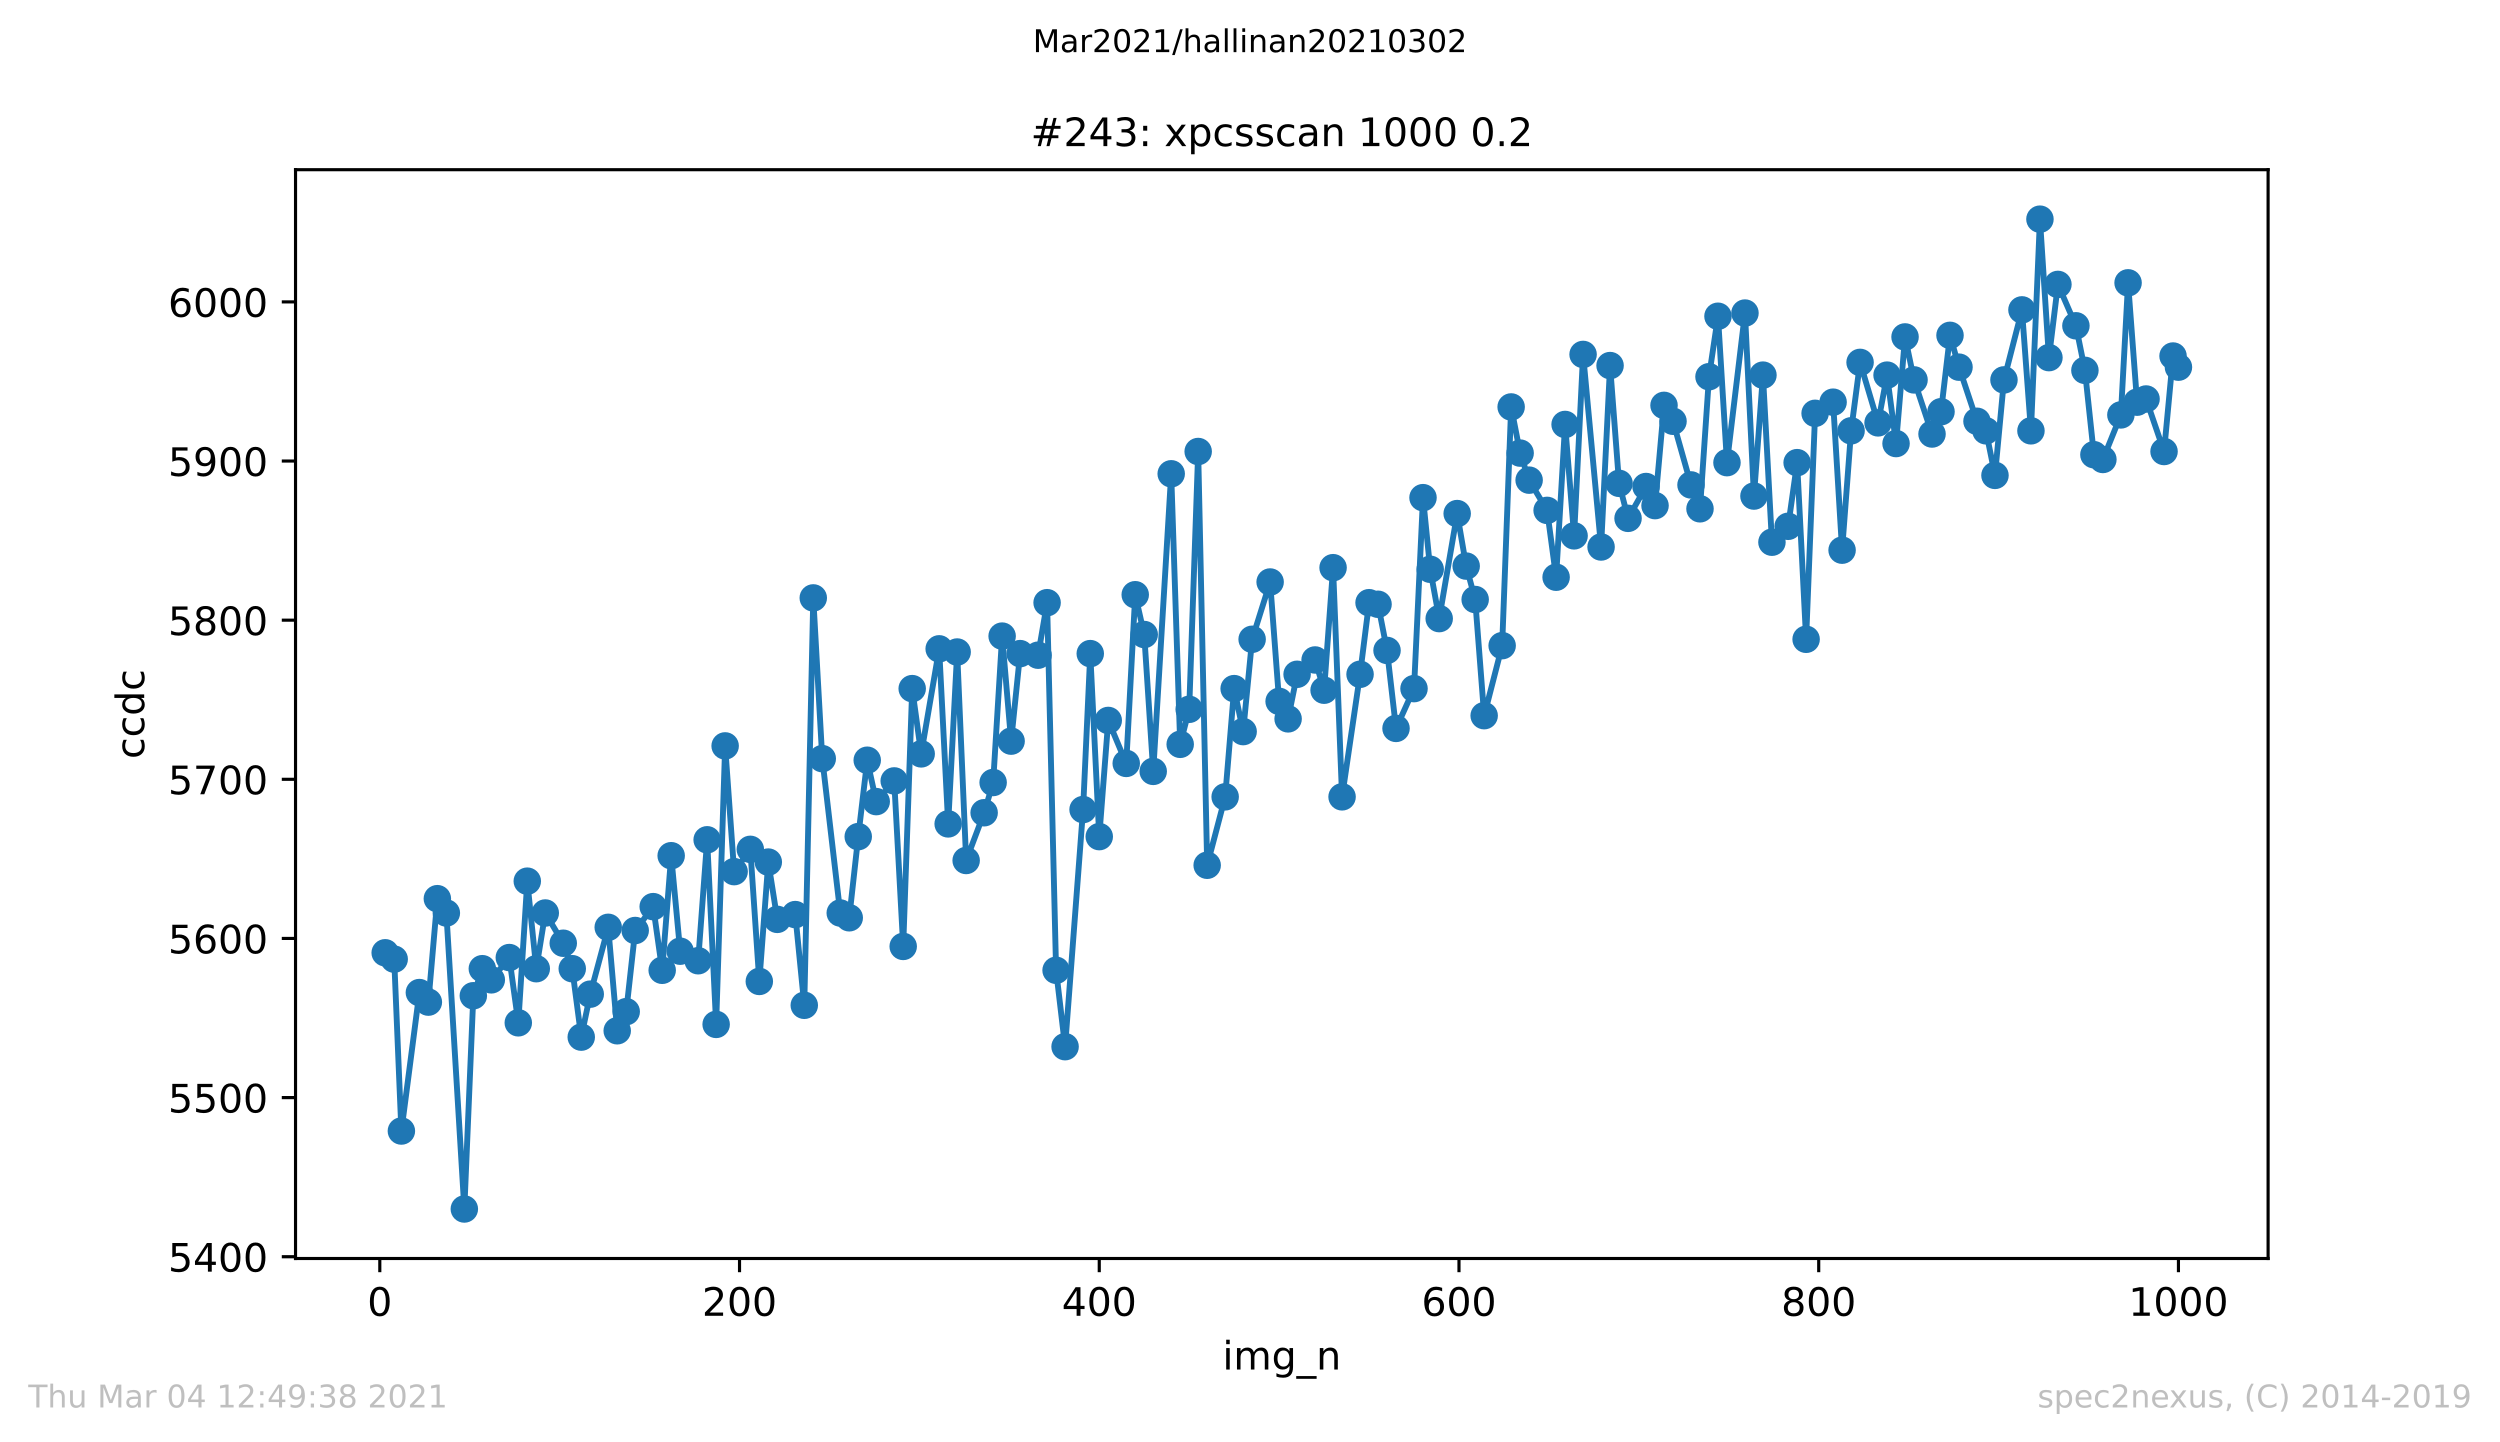 <?xml version="1.0" encoding="utf-8" standalone="no"?>
<!DOCTYPE svg PUBLIC "-//W3C//DTD SVG 1.1//EN"
  "http://www.w3.org/Graphics/SVG/1.1/DTD/svg11.dtd">
<!-- Created with matplotlib (https://matplotlib.org/) -->
<svg height="367.2pt" version="1.1" viewBox="0 0 636.48 367.2" width="636.48pt" xmlns="http://www.w3.org/2000/svg" xmlns:xlink="http://www.w3.org/1999/xlink">
 <defs>
  <style type="text/css">*{stroke-linecap:butt;stroke-linejoin:round;}</style>
 </defs>
 <g id="figure_1">
  <g id="patch_1">
   <path d="M 0 367.2 
L 636.48 367.2 
L 636.48 0 
L 0 0 
z
" style="fill:#ffffff;"/>
  </g>
  <g id="axes_1">
   <g id="patch_2">
    <path d="M 75.24 320.4 
L 577.44 320.4 
L 577.44 43.2 
L 75.24 43.2 
z
" style="fill:#ffffff;"/>
   </g>
   <g id="matplotlib.axis_1">
    <g id="xtick_1">
     <g id="line2d_1">
      <defs>
       <path d="M 0 0 
L 0 3.5 
" id="mb27a389637" style="stroke:#000000;stroke-width:0.8;"/>
      </defs>
      <g>
       <use style="stroke:#000000;stroke-width:0.8;" x="96.694" xlink:href="#mb27a389637" y="320.4"/>
      </g>
     </g>
     <g id="text_1">
      <!-- 0 -->
      <g transform="translate(93.512 334.998)scale(0.1 -0.1)">
       <defs>
        <path d="M 31.781 66.406 
Q 24.172 66.406 20.328 58.906 
Q 16.5 51.422 16.5 36.375 
Q 16.5 21.391 20.328 13.891 
Q 24.172 6.391 31.781 6.391 
Q 39.453 6.391 43.281 13.891 
Q 47.125 21.391 47.125 36.375 
Q 47.125 51.422 43.281 58.906 
Q 39.453 66.406 31.781 66.406 
z
M 31.781 74.219 
Q 44.047 74.219 50.516 64.516 
Q 56.984 54.828 56.984 36.375 
Q 56.984 17.969 50.516 8.266 
Q 44.047 -1.422 31.781 -1.422 
Q 19.531 -1.422 13.062 8.266 
Q 6.594 17.969 6.594 36.375 
Q 6.594 54.828 13.062 64.516 
Q 19.531 74.219 31.781 74.219 
z
" id="DejaVuSans-48"/>
       </defs>
       <use xlink:href="#DejaVuSans-48"/>
      </g>
     </g>
    </g>
    <g id="xtick_2">
     <g id="line2d_2">
      <g>
       <use style="stroke:#000000;stroke-width:0.8;" x="188.277" xlink:href="#mb27a389637" y="320.4"/>
      </g>
     </g>
     <g id="text_2">
      <!-- 200 -->
      <g transform="translate(178.734 334.998)scale(0.1 -0.1)">
       <defs>
        <path d="M 19.188 8.297 
L 53.609 8.297 
L 53.609 0 
L 7.328 0 
L 7.328 8.297 
Q 12.938 14.109 22.625 23.891 
Q 32.328 33.688 34.812 36.531 
Q 39.547 41.844 41.422 45.531 
Q 43.312 49.219 43.312 52.781 
Q 43.312 58.594 39.234 62.25 
Q 35.156 65.922 28.609 65.922 
Q 23.969 65.922 18.812 64.312 
Q 13.672 62.703 7.812 59.422 
L 7.812 69.391 
Q 13.766 71.781 18.938 73 
Q 24.125 74.219 28.422 74.219 
Q 39.75 74.219 46.484 68.547 
Q 53.219 62.891 53.219 53.422 
Q 53.219 48.922 51.531 44.891 
Q 49.859 40.875 45.406 35.406 
Q 44.188 33.984 37.641 27.219 
Q 31.109 20.453 19.188 8.297 
z
" id="DejaVuSans-50"/>
       </defs>
       <use xlink:href="#DejaVuSans-50"/>
       <use x="63.623" xlink:href="#DejaVuSans-48"/>
       <use x="127.246" xlink:href="#DejaVuSans-48"/>
      </g>
     </g>
    </g>
    <g id="xtick_3">
     <g id="line2d_3">
      <g>
       <use style="stroke:#000000;stroke-width:0.8;" x="279.861" xlink:href="#mb27a389637" y="320.4"/>
      </g>
     </g>
     <g id="text_3">
      <!-- 400 -->
      <g transform="translate(270.317 334.998)scale(0.1 -0.1)">
       <defs>
        <path d="M 37.797 64.312 
L 12.891 25.391 
L 37.797 25.391 
z
M 35.203 72.906 
L 47.609 72.906 
L 47.609 25.391 
L 58.016 25.391 
L 58.016 17.188 
L 47.609 17.188 
L 47.609 0 
L 37.797 0 
L 37.797 17.188 
L 4.891 17.188 
L 4.891 26.703 
z
" id="DejaVuSans-52"/>
       </defs>
       <use xlink:href="#DejaVuSans-52"/>
       <use x="63.623" xlink:href="#DejaVuSans-48"/>
       <use x="127.246" xlink:href="#DejaVuSans-48"/>
      </g>
     </g>
    </g>
    <g id="xtick_4">
     <g id="line2d_4">
      <g>
       <use style="stroke:#000000;stroke-width:0.8;" x="371.445" xlink:href="#mb27a389637" y="320.4"/>
      </g>
     </g>
     <g id="text_4">
      <!-- 600 -->
      <g transform="translate(361.901 334.998)scale(0.1 -0.1)">
       <defs>
        <path d="M 33.016 40.375 
Q 26.375 40.375 22.484 35.828 
Q 18.609 31.297 18.609 23.391 
Q 18.609 15.531 22.484 10.953 
Q 26.375 6.391 33.016 6.391 
Q 39.656 6.391 43.531 10.953 
Q 47.406 15.531 47.406 23.391 
Q 47.406 31.297 43.531 35.828 
Q 39.656 40.375 33.016 40.375 
z
M 52.594 71.297 
L 52.594 62.312 
Q 48.875 64.062 45.094 64.984 
Q 41.312 65.922 37.594 65.922 
Q 27.828 65.922 22.672 59.328 
Q 17.531 52.734 16.797 39.406 
Q 19.672 43.656 24.016 45.922 
Q 28.375 48.188 33.594 48.188 
Q 44.578 48.188 50.953 41.516 
Q 57.328 34.859 57.328 23.391 
Q 57.328 12.156 50.688 5.359 
Q 44.047 -1.422 33.016 -1.422 
Q 20.359 -1.422 13.672 8.266 
Q 6.984 17.969 6.984 36.375 
Q 6.984 53.656 15.188 63.938 
Q 23.391 74.219 37.203 74.219 
Q 40.922 74.219 44.703 73.484 
Q 48.484 72.75 52.594 71.297 
z
" id="DejaVuSans-54"/>
       </defs>
       <use xlink:href="#DejaVuSans-54"/>
       <use x="63.623" xlink:href="#DejaVuSans-48"/>
       <use x="127.246" xlink:href="#DejaVuSans-48"/>
      </g>
     </g>
    </g>
    <g id="xtick_5">
     <g id="line2d_5">
      <g>
       <use style="stroke:#000000;stroke-width:0.8;" x="463.029" xlink:href="#mb27a389637" y="320.4"/>
      </g>
     </g>
     <g id="text_5">
      <!-- 800 -->
      <g transform="translate(453.485 334.998)scale(0.1 -0.1)">
       <defs>
        <path d="M 31.781 34.625 
Q 24.75 34.625 20.719 30.859 
Q 16.703 27.094 16.703 20.516 
Q 16.703 13.922 20.719 10.156 
Q 24.75 6.391 31.781 6.391 
Q 38.812 6.391 42.859 10.172 
Q 46.922 13.969 46.922 20.516 
Q 46.922 27.094 42.891 30.859 
Q 38.875 34.625 31.781 34.625 
z
M 21.922 38.812 
Q 15.578 40.375 12.031 44.719 
Q 8.5 49.078 8.5 55.328 
Q 8.5 64.062 14.719 69.141 
Q 20.953 74.219 31.781 74.219 
Q 42.672 74.219 48.875 69.141 
Q 55.078 64.062 55.078 55.328 
Q 55.078 49.078 51.531 44.719 
Q 48 40.375 41.703 38.812 
Q 48.828 37.156 52.797 32.312 
Q 56.781 27.484 56.781 20.516 
Q 56.781 9.906 50.312 4.234 
Q 43.844 -1.422 31.781 -1.422 
Q 19.734 -1.422 13.25 4.234 
Q 6.781 9.906 6.781 20.516 
Q 6.781 27.484 10.781 32.312 
Q 14.797 37.156 21.922 38.812 
z
M 18.312 54.391 
Q 18.312 48.734 21.844 45.562 
Q 25.391 42.391 31.781 42.391 
Q 38.141 42.391 41.719 45.562 
Q 45.312 48.734 45.312 54.391 
Q 45.312 60.062 41.719 63.234 
Q 38.141 66.406 31.781 66.406 
Q 25.391 66.406 21.844 63.234 
Q 18.312 60.062 18.312 54.391 
z
" id="DejaVuSans-56"/>
       </defs>
       <use xlink:href="#DejaVuSans-56"/>
       <use x="63.623" xlink:href="#DejaVuSans-48"/>
       <use x="127.246" xlink:href="#DejaVuSans-48"/>
      </g>
     </g>
    </g>
    <g id="xtick_6">
     <g id="line2d_6">
      <g>
       <use style="stroke:#000000;stroke-width:0.8;" x="554.613" xlink:href="#mb27a389637" y="320.4"/>
      </g>
     </g>
     <g id="text_6">
      <!-- 1000 -->
      <g transform="translate(541.888 334.998)scale(0.1 -0.1)">
       <defs>
        <path d="M 12.406 8.297 
L 28.516 8.297 
L 28.516 63.922 
L 10.984 60.406 
L 10.984 69.391 
L 28.422 72.906 
L 38.281 72.906 
L 38.281 8.297 
L 54.391 8.297 
L 54.391 0 
L 12.406 0 
z
" id="DejaVuSans-49"/>
       </defs>
       <use xlink:href="#DejaVuSans-49"/>
       <use x="63.623" xlink:href="#DejaVuSans-48"/>
       <use x="127.246" xlink:href="#DejaVuSans-48"/>
       <use x="190.869" xlink:href="#DejaVuSans-48"/>
      </g>
     </g>
    </g>
    <g id="text_7">
     <!-- img_n -->
     <g transform="translate(311.238 348.677)scale(0.1 -0.1)">
      <defs>
       <path d="M 9.422 54.688 
L 18.406 54.688 
L 18.406 0 
L 9.422 0 
z
M 9.422 75.984 
L 18.406 75.984 
L 18.406 64.594 
L 9.422 64.594 
z
" id="DejaVuSans-105"/>
       <path d="M 52 44.188 
Q 55.375 50.25 60.062 53.125 
Q 64.75 56 71.094 56 
Q 79.641 56 84.281 50.016 
Q 88.922 44.047 88.922 33.016 
L 88.922 0 
L 79.891 0 
L 79.891 32.719 
Q 79.891 40.578 77.094 44.375 
Q 74.312 48.188 68.609 48.188 
Q 61.625 48.188 57.562 43.547 
Q 53.516 38.922 53.516 30.906 
L 53.516 0 
L 44.484 0 
L 44.484 32.719 
Q 44.484 40.625 41.703 44.406 
Q 38.922 48.188 33.109 48.188 
Q 26.219 48.188 22.156 43.531 
Q 18.109 38.875 18.109 30.906 
L 18.109 0 
L 9.078 0 
L 9.078 54.688 
L 18.109 54.688 
L 18.109 46.188 
Q 21.188 51.219 25.484 53.609 
Q 29.781 56 35.688 56 
Q 41.656 56 45.828 52.969 
Q 50 49.953 52 44.188 
z
" id="DejaVuSans-109"/>
       <path d="M 45.406 27.984 
Q 45.406 37.75 41.375 43.109 
Q 37.359 48.484 30.078 48.484 
Q 22.859 48.484 18.828 43.109 
Q 14.797 37.75 14.797 27.984 
Q 14.797 18.266 18.828 12.891 
Q 22.859 7.516 30.078 7.516 
Q 37.359 7.516 41.375 12.891 
Q 45.406 18.266 45.406 27.984 
z
M 54.391 6.781 
Q 54.391 -7.172 48.188 -13.984 
Q 42 -20.797 29.203 -20.797 
Q 24.469 -20.797 20.266 -20.094 
Q 16.062 -19.391 12.109 -17.922 
L 12.109 -9.188 
Q 16.062 -11.328 19.922 -12.344 
Q 23.781 -13.375 27.781 -13.375 
Q 36.625 -13.375 41.016 -8.766 
Q 45.406 -4.156 45.406 5.172 
L 45.406 9.625 
Q 42.625 4.781 38.281 2.391 
Q 33.938 0 27.875 0 
Q 17.828 0 11.672 7.656 
Q 5.516 15.328 5.516 27.984 
Q 5.516 40.672 11.672 48.328 
Q 17.828 56 27.875 56 
Q 33.938 56 38.281 53.609 
Q 42.625 51.219 45.406 46.391 
L 45.406 54.688 
L 54.391 54.688 
z
" id="DejaVuSans-103"/>
       <path d="M 50.984 -16.609 
L 50.984 -23.578 
L -0.984 -23.578 
L -0.984 -16.609 
z
" id="DejaVuSans-95"/>
       <path d="M 54.891 33.016 
L 54.891 0 
L 45.906 0 
L 45.906 32.719 
Q 45.906 40.484 42.875 44.328 
Q 39.844 48.188 33.797 48.188 
Q 26.516 48.188 22.312 43.547 
Q 18.109 38.922 18.109 30.906 
L 18.109 0 
L 9.078 0 
L 9.078 54.688 
L 18.109 54.688 
L 18.109 46.188 
Q 21.344 51.125 25.703 53.562 
Q 30.078 56 35.797 56 
Q 45.219 56 50.047 50.172 
Q 54.891 44.344 54.891 33.016 
z
" id="DejaVuSans-110"/>
      </defs>
      <use xlink:href="#DejaVuSans-105"/>
      <use x="27.783" xlink:href="#DejaVuSans-109"/>
      <use x="125.195" xlink:href="#DejaVuSans-103"/>
      <use x="188.672" xlink:href="#DejaVuSans-95"/>
      <use x="238.672" xlink:href="#DejaVuSans-110"/>
     </g>
    </g>
   </g>
   <g id="matplotlib.axis_2">
    <g id="ytick_1">
     <g id="line2d_7">
      <defs>
       <path d="M 0 0 
L -3.5 0 
" id="m60d3104df0" style="stroke:#000000;stroke-width:0.8;"/>
      </defs>
      <g>
       <use style="stroke:#000000;stroke-width:0.8;" x="75.24" xlink:href="#m60d3104df0" y="319.954"/>
      </g>
     </g>
     <g id="text_8">
      <!-- 5400 -->
      <g transform="translate(42.79 323.754)scale(0.1 -0.1)">
       <defs>
        <path d="M 10.797 72.906 
L 49.516 72.906 
L 49.516 64.594 
L 19.828 64.594 
L 19.828 46.734 
Q 21.969 47.469 24.109 47.828 
Q 26.266 48.188 28.422 48.188 
Q 40.625 48.188 47.75 41.5 
Q 54.891 34.812 54.891 23.391 
Q 54.891 11.625 47.562 5.094 
Q 40.234 -1.422 26.906 -1.422 
Q 22.312 -1.422 17.547 -0.641 
Q 12.797 0.141 7.719 1.703 
L 7.719 11.625 
Q 12.109 9.234 16.797 8.062 
Q 21.484 6.891 26.703 6.891 
Q 35.156 6.891 40.078 11.328 
Q 45.016 15.766 45.016 23.391 
Q 45.016 31 40.078 35.438 
Q 35.156 39.891 26.703 39.891 
Q 22.75 39.891 18.812 39.016 
Q 14.891 38.141 10.797 36.281 
z
" id="DejaVuSans-53"/>
       </defs>
       <use xlink:href="#DejaVuSans-53"/>
       <use x="63.623" xlink:href="#DejaVuSans-52"/>
       <use x="127.246" xlink:href="#DejaVuSans-48"/>
       <use x="190.869" xlink:href="#DejaVuSans-48"/>
      </g>
     </g>
    </g>
    <g id="ytick_2">
     <g id="line2d_8">
      <g>
       <use style="stroke:#000000;stroke-width:0.8;" x="75.24" xlink:href="#m60d3104df0" y="279.44"/>
      </g>
     </g>
     <g id="text_9">
      <!-- 5500 -->
      <g transform="translate(42.79 283.239)scale(0.1 -0.1)">
       <use xlink:href="#DejaVuSans-53"/>
       <use x="63.623" xlink:href="#DejaVuSans-53"/>
       <use x="127.246" xlink:href="#DejaVuSans-48"/>
       <use x="190.869" xlink:href="#DejaVuSans-48"/>
      </g>
     </g>
    </g>
    <g id="ytick_3">
     <g id="line2d_9">
      <g>
       <use style="stroke:#000000;stroke-width:0.8;" x="75.24" xlink:href="#m60d3104df0" y="238.925"/>
      </g>
     </g>
     <g id="text_10">
      <!-- 5600 -->
      <g transform="translate(42.79 242.725)scale(0.1 -0.1)">
       <use xlink:href="#DejaVuSans-53"/>
       <use x="63.623" xlink:href="#DejaVuSans-54"/>
       <use x="127.246" xlink:href="#DejaVuSans-48"/>
       <use x="190.869" xlink:href="#DejaVuSans-48"/>
      </g>
     </g>
    </g>
    <g id="ytick_4">
     <g id="line2d_10">
      <g>
       <use style="stroke:#000000;stroke-width:0.8;" x="75.24" xlink:href="#m60d3104df0" y="198.411"/>
      </g>
     </g>
     <g id="text_11">
      <!-- 5700 -->
      <g transform="translate(42.79 202.21)scale(0.1 -0.1)">
       <defs>
        <path d="M 8.203 72.906 
L 55.078 72.906 
L 55.078 68.703 
L 28.609 0 
L 18.312 0 
L 43.219 64.594 
L 8.203 64.594 
z
" id="DejaVuSans-55"/>
       </defs>
       <use xlink:href="#DejaVuSans-53"/>
       <use x="63.623" xlink:href="#DejaVuSans-55"/>
       <use x="127.246" xlink:href="#DejaVuSans-48"/>
       <use x="190.869" xlink:href="#DejaVuSans-48"/>
      </g>
     </g>
    </g>
    <g id="ytick_5">
     <g id="line2d_11">
      <g>
       <use style="stroke:#000000;stroke-width:0.8;" x="75.24" xlink:href="#m60d3104df0" y="157.896"/>
      </g>
     </g>
     <g id="text_12">
      <!-- 5800 -->
      <g transform="translate(42.79 161.696)scale(0.1 -0.1)">
       <use xlink:href="#DejaVuSans-53"/>
       <use x="63.623" xlink:href="#DejaVuSans-56"/>
       <use x="127.246" xlink:href="#DejaVuSans-48"/>
       <use x="190.869" xlink:href="#DejaVuSans-48"/>
      </g>
     </g>
    </g>
    <g id="ytick_6">
     <g id="line2d_12">
      <g>
       <use style="stroke:#000000;stroke-width:0.8;" x="75.24" xlink:href="#m60d3104df0" y="117.382"/>
      </g>
     </g>
     <g id="text_13">
      <!-- 5900 -->
      <g transform="translate(42.79 121.181)scale(0.1 -0.1)">
       <defs>
        <path d="M 10.984 1.516 
L 10.984 10.5 
Q 14.703 8.734 18.5 7.812 
Q 22.312 6.891 25.984 6.891 
Q 35.75 6.891 40.891 13.453 
Q 46.047 20.016 46.781 33.406 
Q 43.953 29.203 39.594 26.953 
Q 35.25 24.703 29.984 24.703 
Q 19.047 24.703 12.672 31.312 
Q 6.297 37.938 6.297 49.422 
Q 6.297 60.641 12.938 67.422 
Q 19.578 74.219 30.609 74.219 
Q 43.266 74.219 49.922 64.516 
Q 56.594 54.828 56.594 36.375 
Q 56.594 19.141 48.406 8.859 
Q 40.234 -1.422 26.422 -1.422 
Q 22.703 -1.422 18.891 -0.688 
Q 15.094 0.047 10.984 1.516 
z
M 30.609 32.422 
Q 37.25 32.422 41.125 36.953 
Q 45.016 41.5 45.016 49.422 
Q 45.016 57.281 41.125 61.844 
Q 37.25 66.406 30.609 66.406 
Q 23.969 66.406 20.094 61.844 
Q 16.219 57.281 16.219 49.422 
Q 16.219 41.5 20.094 36.953 
Q 23.969 32.422 30.609 32.422 
z
" id="DejaVuSans-57"/>
       </defs>
       <use xlink:href="#DejaVuSans-53"/>
       <use x="63.623" xlink:href="#DejaVuSans-57"/>
       <use x="127.246" xlink:href="#DejaVuSans-48"/>
       <use x="190.869" xlink:href="#DejaVuSans-48"/>
      </g>
     </g>
    </g>
    <g id="ytick_7">
     <g id="line2d_13">
      <g>
       <use style="stroke:#000000;stroke-width:0.8;" x="75.24" xlink:href="#m60d3104df0" y="76.868"/>
      </g>
     </g>
     <g id="text_14">
      <!-- 6000 -->
      <g transform="translate(42.79 80.667)scale(0.1 -0.1)">
       <use xlink:href="#DejaVuSans-54"/>
       <use x="63.623" xlink:href="#DejaVuSans-48"/>
       <use x="127.246" xlink:href="#DejaVuSans-48"/>
       <use x="190.869" xlink:href="#DejaVuSans-48"/>
      </g>
     </g>
    </g>
    <g id="text_15">
     <!-- ccdc -->
     <g transform="translate(36.71 193.222)rotate(-90)scale(0.1 -0.1)">
      <defs>
       <path d="M 48.781 52.594 
L 48.781 44.188 
Q 44.969 46.297 41.141 47.344 
Q 37.312 48.391 33.406 48.391 
Q 24.656 48.391 19.812 42.844 
Q 14.984 37.312 14.984 27.297 
Q 14.984 17.281 19.812 11.734 
Q 24.656 6.203 33.406 6.203 
Q 37.312 6.203 41.141 7.25 
Q 44.969 8.297 48.781 10.406 
L 48.781 2.094 
Q 45.016 0.344 40.984 -0.531 
Q 36.969 -1.422 32.422 -1.422 
Q 20.062 -1.422 12.781 6.344 
Q 5.516 14.109 5.516 27.297 
Q 5.516 40.672 12.859 48.328 
Q 20.219 56 33.016 56 
Q 37.156 56 41.109 55.141 
Q 45.062 54.297 48.781 52.594 
z
" id="DejaVuSans-99"/>
       <path d="M 45.406 46.391 
L 45.406 75.984 
L 54.391 75.984 
L 54.391 0 
L 45.406 0 
L 45.406 8.203 
Q 42.578 3.328 38.25 0.953 
Q 33.938 -1.422 27.875 -1.422 
Q 17.969 -1.422 11.734 6.484 
Q 5.516 14.406 5.516 27.297 
Q 5.516 40.188 11.734 48.094 
Q 17.969 56 27.875 56 
Q 33.938 56 38.25 53.625 
Q 42.578 51.266 45.406 46.391 
z
M 14.797 27.297 
Q 14.797 17.391 18.875 11.75 
Q 22.953 6.109 30.078 6.109 
Q 37.203 6.109 41.297 11.75 
Q 45.406 17.391 45.406 27.297 
Q 45.406 37.203 41.297 42.844 
Q 37.203 48.484 30.078 48.484 
Q 22.953 48.484 18.875 42.844 
Q 14.797 37.203 14.797 27.297 
z
" id="DejaVuSans-100"/>
      </defs>
      <use xlink:href="#DejaVuSans-99"/>
      <use x="54.98" xlink:href="#DejaVuSans-99"/>
      <use x="109.961" xlink:href="#DejaVuSans-100"/>
      <use x="173.438" xlink:href="#DejaVuSans-99"/>
     </g>
    </g>
   </g>
   <g id="line2d_14">
    <path clip-path="url(#p411a1dc560)" d="M 98.067 242.572 
L 100.357 244.192 
L 102.189 287.948 
L 106.768 252.7 
L 109.057 255.131 
L 111.347 228.797 
L 113.637 232.443 
L 118.216 307.8 
L 120.505 253.511 
L 122.795 246.623 
L 125.085 249.459 
L 129.664 243.787 
L 131.953 260.398 
L 134.243 224.34 
L 136.532 246.623 
L 138.822 232.443 
L 143.401 240.141 
L 145.691 246.623 
L 147.98 264.044 
L 150.27 253.105 
L 154.849 236.089 
L 157.139 262.424 
L 159.428 257.562 
L 161.718 236.9 
L 166.297 230.823 
L 168.587 247.028 
L 170.876 217.858 
L 173.166 242.167 
L 177.745 244.597 
L 180.035 213.806 
L 182.324 260.803 
L 184.614 189.903 
L 186.904 221.909 
L 191.025 216.237 
L 193.314 249.864 
L 195.604 219.478 
L 197.894 234.064 
L 202.473 232.848 
L 204.762 255.941 
L 207.052 152.224 
L 209.342 193.144 
L 213.921 232.443 
L 216.21 233.659 
L 218.5 212.996 
L 220.79 193.549 
L 223.079 204.083 
L 227.658 198.816 
L 229.948 240.951 
L 232.238 175.318 
L 234.527 191.929 
L 239.106 165.189 
L 241.396 209.755 
L 243.686 165.999 
L 245.975 219.073 
L 250.554 206.919 
L 252.844 199.221 
L 255.134 161.948 
L 257.423 188.687 
L 259.713 166.405 
L 264.292 166.81 
L 266.582 153.44 
L 268.871 247.028 
L 271.161 266.475 
L 275.74 206.109 
L 277.572 166.405 
L 279.861 212.996 
L 282.151 183.421 
L 286.73 194.359 
L 289.02 151.414 
L 291.309 161.543 
L 293.599 196.385 
L 298.178 120.623 
L 300.468 189.498 
L 302.757 180.585 
L 305.047 114.951 
L 307.336 220.289 
L 311.916 202.868 
L 314.205 175.318 
L 316.495 186.257 
L 318.784 162.758 
L 323.364 148.173 
L 325.653 178.559 
L 327.943 183.015 
L 330.232 171.671 
L 334.812 168.025 
L 337.101 175.723 
L 339.391 144.527 
L 341.68 202.868 
L 346.259 171.671 
L 348.549 153.44 
L 350.839 153.845 
L 353.128 165.594 
L 355.418 185.446 
L 359.997 175.318 
L 362.287 126.7 
L 364.118 144.932 
L 366.408 157.491 
L 370.987 130.752 
L 373.277 144.122 
L 375.566 152.63 
L 377.856 182.205 
L 382.435 164.379 
L 384.725 103.607 
L 387.014 115.356 
L 389.304 122.244 
L 393.883 129.941 
L 396.173 146.958 
L 398.462 108.064 
L 400.752 136.424 
L 403.041 90.237 
L 407.621 139.26 
L 409.91 93.073 
L 412.2 123.054 
L 414.489 131.967 
L 419.069 123.864 
L 421.358 128.726 
L 423.648 103.202 
L 425.937 107.253 
L 430.517 123.459 
L 432.806 129.536 
L 435.096 95.909 
L 437.385 80.514 
L 439.675 117.787 
L 444.254 79.704 
L 446.544 126.295 
L 448.833 95.504 
L 451.123 138.044 
L 455.244 133.993 
L 457.534 117.787 
L 459.823 162.758 
L 462.113 105.228 
L 466.692 102.392 
L 468.982 140.07 
L 471.271 109.684 
L 473.561 92.263 
L 478.14 107.659 
L 480.43 95.504 
L 482.719 112.925 
L 485.009 85.781 
L 487.299 96.72 
L 491.878 110.495 
L 494.167 104.823 
L 496.457 85.376 
L 498.747 93.478 
L 503.326 107.253 
L 505.615 109.684 
L 507.905 121.028 
L 510.195 96.72 
L 514.774 78.893 
L 517.063 109.684 
L 519.353 55.8 
L 521.643 91.048 
L 523.932 72.411 
L 528.511 82.945 
L 530.801 94.289 
L 533.091 115.761 
L 535.38 116.977 
L 539.959 105.633 
L 541.791 72.006 
L 544.081 102.392 
L 546.37 101.581 
L 550.949 114.951 
L 553.239 90.642 
L 554.613 93.478 
L 554.613 93.478 
" style="fill:none;stroke:#1f77b4;stroke-linecap:square;stroke-width:1.5;"/>
    <defs>
     <path d="M 0 3 
C 0.796 3 1.559 2.684 2.121 2.121 
C 2.684 1.559 3 0.796 3 0 
C 3 -0.796 2.684 -1.559 2.121 -2.121 
C 1.559 -2.684 0.796 -3 0 -3 
C -0.796 -3 -1.559 -2.684 -2.121 -2.121 
C -2.684 -1.559 -3 -0.796 -3 0 
C -3 0.796 -2.684 1.559 -2.121 2.121 
C -1.559 2.684 -0.796 3 0 3 
z
" id="m2053e8e7ac" style="stroke:#1f77b4;"/>
    </defs>
    <g clip-path="url(#p411a1dc560)">
     <use style="fill:#1f77b4;stroke:#1f77b4;" x="98.067" xlink:href="#m2053e8e7ac" y="242.572"/>
     <use style="fill:#1f77b4;stroke:#1f77b4;" x="100.357" xlink:href="#m2053e8e7ac" y="244.192"/>
     <use style="fill:#1f77b4;stroke:#1f77b4;" x="102.189" xlink:href="#m2053e8e7ac" y="287.948"/>
     <use style="fill:#1f77b4;stroke:#1f77b4;" x="106.768" xlink:href="#m2053e8e7ac" y="252.7"/>
     <use style="fill:#1f77b4;stroke:#1f77b4;" x="109.057" xlink:href="#m2053e8e7ac" y="255.131"/>
     <use style="fill:#1f77b4;stroke:#1f77b4;" x="111.347" xlink:href="#m2053e8e7ac" y="228.797"/>
     <use style="fill:#1f77b4;stroke:#1f77b4;" x="113.637" xlink:href="#m2053e8e7ac" y="232.443"/>
     <use style="fill:#1f77b4;stroke:#1f77b4;" x="118.216" xlink:href="#m2053e8e7ac" y="307.8"/>
     <use style="fill:#1f77b4;stroke:#1f77b4;" x="120.505" xlink:href="#m2053e8e7ac" y="253.511"/>
     <use style="fill:#1f77b4;stroke:#1f77b4;" x="122.795" xlink:href="#m2053e8e7ac" y="246.623"/>
     <use style="fill:#1f77b4;stroke:#1f77b4;" x="125.085" xlink:href="#m2053e8e7ac" y="249.459"/>
     <use style="fill:#1f77b4;stroke:#1f77b4;" x="129.664" xlink:href="#m2053e8e7ac" y="243.787"/>
     <use style="fill:#1f77b4;stroke:#1f77b4;" x="131.953" xlink:href="#m2053e8e7ac" y="260.398"/>
     <use style="fill:#1f77b4;stroke:#1f77b4;" x="134.243" xlink:href="#m2053e8e7ac" y="224.34"/>
     <use style="fill:#1f77b4;stroke:#1f77b4;" x="136.532" xlink:href="#m2053e8e7ac" y="246.623"/>
     <use style="fill:#1f77b4;stroke:#1f77b4;" x="138.822" xlink:href="#m2053e8e7ac" y="232.443"/>
     <use style="fill:#1f77b4;stroke:#1f77b4;" x="143.401" xlink:href="#m2053e8e7ac" y="240.141"/>
     <use style="fill:#1f77b4;stroke:#1f77b4;" x="145.691" xlink:href="#m2053e8e7ac" y="246.623"/>
     <use style="fill:#1f77b4;stroke:#1f77b4;" x="147.98" xlink:href="#m2053e8e7ac" y="264.044"/>
     <use style="fill:#1f77b4;stroke:#1f77b4;" x="150.27" xlink:href="#m2053e8e7ac" y="253.105"/>
     <use style="fill:#1f77b4;stroke:#1f77b4;" x="154.849" xlink:href="#m2053e8e7ac" y="236.089"/>
     <use style="fill:#1f77b4;stroke:#1f77b4;" x="157.139" xlink:href="#m2053e8e7ac" y="262.424"/>
     <use style="fill:#1f77b4;stroke:#1f77b4;" x="159.428" xlink:href="#m2053e8e7ac" y="257.562"/>
     <use style="fill:#1f77b4;stroke:#1f77b4;" x="161.718" xlink:href="#m2053e8e7ac" y="236.9"/>
     <use style="fill:#1f77b4;stroke:#1f77b4;" x="166.297" xlink:href="#m2053e8e7ac" y="230.823"/>
     <use style="fill:#1f77b4;stroke:#1f77b4;" x="168.587" xlink:href="#m2053e8e7ac" y="247.028"/>
     <use style="fill:#1f77b4;stroke:#1f77b4;" x="170.876" xlink:href="#m2053e8e7ac" y="217.858"/>
     <use style="fill:#1f77b4;stroke:#1f77b4;" x="173.166" xlink:href="#m2053e8e7ac" y="242.167"/>
     <use style="fill:#1f77b4;stroke:#1f77b4;" x="177.745" xlink:href="#m2053e8e7ac" y="244.597"/>
     <use style="fill:#1f77b4;stroke:#1f77b4;" x="180.035" xlink:href="#m2053e8e7ac" y="213.806"/>
     <use style="fill:#1f77b4;stroke:#1f77b4;" x="182.324" xlink:href="#m2053e8e7ac" y="260.803"/>
     <use style="fill:#1f77b4;stroke:#1f77b4;" x="184.614" xlink:href="#m2053e8e7ac" y="189.903"/>
     <use style="fill:#1f77b4;stroke:#1f77b4;" x="186.904" xlink:href="#m2053e8e7ac" y="221.909"/>
     <use style="fill:#1f77b4;stroke:#1f77b4;" x="191.025" xlink:href="#m2053e8e7ac" y="216.237"/>
     <use style="fill:#1f77b4;stroke:#1f77b4;" x="193.314" xlink:href="#m2053e8e7ac" y="249.864"/>
     <use style="fill:#1f77b4;stroke:#1f77b4;" x="195.604" xlink:href="#m2053e8e7ac" y="219.478"/>
     <use style="fill:#1f77b4;stroke:#1f77b4;" x="197.894" xlink:href="#m2053e8e7ac" y="234.064"/>
     <use style="fill:#1f77b4;stroke:#1f77b4;" x="202.473" xlink:href="#m2053e8e7ac" y="232.848"/>
     <use style="fill:#1f77b4;stroke:#1f77b4;" x="204.762" xlink:href="#m2053e8e7ac" y="255.941"/>
     <use style="fill:#1f77b4;stroke:#1f77b4;" x="207.052" xlink:href="#m2053e8e7ac" y="152.224"/>
     <use style="fill:#1f77b4;stroke:#1f77b4;" x="209.342" xlink:href="#m2053e8e7ac" y="193.144"/>
     <use style="fill:#1f77b4;stroke:#1f77b4;" x="213.921" xlink:href="#m2053e8e7ac" y="232.443"/>
     <use style="fill:#1f77b4;stroke:#1f77b4;" x="216.21" xlink:href="#m2053e8e7ac" y="233.659"/>
     <use style="fill:#1f77b4;stroke:#1f77b4;" x="218.5" xlink:href="#m2053e8e7ac" y="212.996"/>
     <use style="fill:#1f77b4;stroke:#1f77b4;" x="220.79" xlink:href="#m2053e8e7ac" y="193.549"/>
     <use style="fill:#1f77b4;stroke:#1f77b4;" x="223.079" xlink:href="#m2053e8e7ac" y="204.083"/>
     <use style="fill:#1f77b4;stroke:#1f77b4;" x="227.658" xlink:href="#m2053e8e7ac" y="198.816"/>
     <use style="fill:#1f77b4;stroke:#1f77b4;" x="229.948" xlink:href="#m2053e8e7ac" y="240.951"/>
     <use style="fill:#1f77b4;stroke:#1f77b4;" x="232.238" xlink:href="#m2053e8e7ac" y="175.318"/>
     <use style="fill:#1f77b4;stroke:#1f77b4;" x="234.527" xlink:href="#m2053e8e7ac" y="191.929"/>
     <use style="fill:#1f77b4;stroke:#1f77b4;" x="239.106" xlink:href="#m2053e8e7ac" y="165.189"/>
     <use style="fill:#1f77b4;stroke:#1f77b4;" x="241.396" xlink:href="#m2053e8e7ac" y="209.755"/>
     <use style="fill:#1f77b4;stroke:#1f77b4;" x="243.686" xlink:href="#m2053e8e7ac" y="165.999"/>
     <use style="fill:#1f77b4;stroke:#1f77b4;" x="245.975" xlink:href="#m2053e8e7ac" y="219.073"/>
     <use style="fill:#1f77b4;stroke:#1f77b4;" x="250.554" xlink:href="#m2053e8e7ac" y="206.919"/>
     <use style="fill:#1f77b4;stroke:#1f77b4;" x="252.844" xlink:href="#m2053e8e7ac" y="199.221"/>
     <use style="fill:#1f77b4;stroke:#1f77b4;" x="255.134" xlink:href="#m2053e8e7ac" y="161.948"/>
     <use style="fill:#1f77b4;stroke:#1f77b4;" x="257.423" xlink:href="#m2053e8e7ac" y="188.687"/>
     <use style="fill:#1f77b4;stroke:#1f77b4;" x="259.713" xlink:href="#m2053e8e7ac" y="166.405"/>
     <use style="fill:#1f77b4;stroke:#1f77b4;" x="264.292" xlink:href="#m2053e8e7ac" y="166.81"/>
     <use style="fill:#1f77b4;stroke:#1f77b4;" x="266.582" xlink:href="#m2053e8e7ac" y="153.44"/>
     <use style="fill:#1f77b4;stroke:#1f77b4;" x="268.871" xlink:href="#m2053e8e7ac" y="247.028"/>
     <use style="fill:#1f77b4;stroke:#1f77b4;" x="271.161" xlink:href="#m2053e8e7ac" y="266.475"/>
     <use style="fill:#1f77b4;stroke:#1f77b4;" x="275.74" xlink:href="#m2053e8e7ac" y="206.109"/>
     <use style="fill:#1f77b4;stroke:#1f77b4;" x="277.572" xlink:href="#m2053e8e7ac" y="166.405"/>
     <use style="fill:#1f77b4;stroke:#1f77b4;" x="279.861" xlink:href="#m2053e8e7ac" y="212.996"/>
     <use style="fill:#1f77b4;stroke:#1f77b4;" x="282.151" xlink:href="#m2053e8e7ac" y="183.421"/>
     <use style="fill:#1f77b4;stroke:#1f77b4;" x="286.73" xlink:href="#m2053e8e7ac" y="194.359"/>
     <use style="fill:#1f77b4;stroke:#1f77b4;" x="289.02" xlink:href="#m2053e8e7ac" y="151.414"/>
     <use style="fill:#1f77b4;stroke:#1f77b4;" x="291.309" xlink:href="#m2053e8e7ac" y="161.543"/>
     <use style="fill:#1f77b4;stroke:#1f77b4;" x="293.599" xlink:href="#m2053e8e7ac" y="196.385"/>
     <use style="fill:#1f77b4;stroke:#1f77b4;" x="298.178" xlink:href="#m2053e8e7ac" y="120.623"/>
     <use style="fill:#1f77b4;stroke:#1f77b4;" x="300.468" xlink:href="#m2053e8e7ac" y="189.498"/>
     <use style="fill:#1f77b4;stroke:#1f77b4;" x="302.757" xlink:href="#m2053e8e7ac" y="180.585"/>
     <use style="fill:#1f77b4;stroke:#1f77b4;" x="305.047" xlink:href="#m2053e8e7ac" y="114.951"/>
     <use style="fill:#1f77b4;stroke:#1f77b4;" x="307.336" xlink:href="#m2053e8e7ac" y="220.289"/>
     <use style="fill:#1f77b4;stroke:#1f77b4;" x="311.916" xlink:href="#m2053e8e7ac" y="202.868"/>
     <use style="fill:#1f77b4;stroke:#1f77b4;" x="314.205" xlink:href="#m2053e8e7ac" y="175.318"/>
     <use style="fill:#1f77b4;stroke:#1f77b4;" x="316.495" xlink:href="#m2053e8e7ac" y="186.257"/>
     <use style="fill:#1f77b4;stroke:#1f77b4;" x="318.784" xlink:href="#m2053e8e7ac" y="162.758"/>
     <use style="fill:#1f77b4;stroke:#1f77b4;" x="323.364" xlink:href="#m2053e8e7ac" y="148.173"/>
     <use style="fill:#1f77b4;stroke:#1f77b4;" x="325.653" xlink:href="#m2053e8e7ac" y="178.559"/>
     <use style="fill:#1f77b4;stroke:#1f77b4;" x="327.943" xlink:href="#m2053e8e7ac" y="183.015"/>
     <use style="fill:#1f77b4;stroke:#1f77b4;" x="330.232" xlink:href="#m2053e8e7ac" y="171.671"/>
     <use style="fill:#1f77b4;stroke:#1f77b4;" x="334.812" xlink:href="#m2053e8e7ac" y="168.025"/>
     <use style="fill:#1f77b4;stroke:#1f77b4;" x="337.101" xlink:href="#m2053e8e7ac" y="175.723"/>
     <use style="fill:#1f77b4;stroke:#1f77b4;" x="339.391" xlink:href="#m2053e8e7ac" y="144.527"/>
     <use style="fill:#1f77b4;stroke:#1f77b4;" x="341.68" xlink:href="#m2053e8e7ac" y="202.868"/>
     <use style="fill:#1f77b4;stroke:#1f77b4;" x="346.259" xlink:href="#m2053e8e7ac" y="171.671"/>
     <use style="fill:#1f77b4;stroke:#1f77b4;" x="348.549" xlink:href="#m2053e8e7ac" y="153.44"/>
     <use style="fill:#1f77b4;stroke:#1f77b4;" x="350.839" xlink:href="#m2053e8e7ac" y="153.845"/>
     <use style="fill:#1f77b4;stroke:#1f77b4;" x="353.128" xlink:href="#m2053e8e7ac" y="165.594"/>
     <use style="fill:#1f77b4;stroke:#1f77b4;" x="355.418" xlink:href="#m2053e8e7ac" y="185.446"/>
     <use style="fill:#1f77b4;stroke:#1f77b4;" x="359.997" xlink:href="#m2053e8e7ac" y="175.318"/>
     <use style="fill:#1f77b4;stroke:#1f77b4;" x="362.287" xlink:href="#m2053e8e7ac" y="126.7"/>
     <use style="fill:#1f77b4;stroke:#1f77b4;" x="364.118" xlink:href="#m2053e8e7ac" y="144.932"/>
     <use style="fill:#1f77b4;stroke:#1f77b4;" x="366.408" xlink:href="#m2053e8e7ac" y="157.491"/>
     <use style="fill:#1f77b4;stroke:#1f77b4;" x="370.987" xlink:href="#m2053e8e7ac" y="130.752"/>
     <use style="fill:#1f77b4;stroke:#1f77b4;" x="373.277" xlink:href="#m2053e8e7ac" y="144.122"/>
     <use style="fill:#1f77b4;stroke:#1f77b4;" x="375.566" xlink:href="#m2053e8e7ac" y="152.63"/>
     <use style="fill:#1f77b4;stroke:#1f77b4;" x="377.856" xlink:href="#m2053e8e7ac" y="182.205"/>
     <use style="fill:#1f77b4;stroke:#1f77b4;" x="382.435" xlink:href="#m2053e8e7ac" y="164.379"/>
     <use style="fill:#1f77b4;stroke:#1f77b4;" x="384.725" xlink:href="#m2053e8e7ac" y="103.607"/>
     <use style="fill:#1f77b4;stroke:#1f77b4;" x="387.014" xlink:href="#m2053e8e7ac" y="115.356"/>
     <use style="fill:#1f77b4;stroke:#1f77b4;" x="389.304" xlink:href="#m2053e8e7ac" y="122.244"/>
     <use style="fill:#1f77b4;stroke:#1f77b4;" x="393.883" xlink:href="#m2053e8e7ac" y="129.941"/>
     <use style="fill:#1f77b4;stroke:#1f77b4;" x="396.173" xlink:href="#m2053e8e7ac" y="146.958"/>
     <use style="fill:#1f77b4;stroke:#1f77b4;" x="398.462" xlink:href="#m2053e8e7ac" y="108.064"/>
     <use style="fill:#1f77b4;stroke:#1f77b4;" x="400.752" xlink:href="#m2053e8e7ac" y="136.424"/>
     <use style="fill:#1f77b4;stroke:#1f77b4;" x="403.041" xlink:href="#m2053e8e7ac" y="90.237"/>
     <use style="fill:#1f77b4;stroke:#1f77b4;" x="407.621" xlink:href="#m2053e8e7ac" y="139.26"/>
     <use style="fill:#1f77b4;stroke:#1f77b4;" x="409.91" xlink:href="#m2053e8e7ac" y="93.073"/>
     <use style="fill:#1f77b4;stroke:#1f77b4;" x="412.2" xlink:href="#m2053e8e7ac" y="123.054"/>
     <use style="fill:#1f77b4;stroke:#1f77b4;" x="414.489" xlink:href="#m2053e8e7ac" y="131.967"/>
     <use style="fill:#1f77b4;stroke:#1f77b4;" x="419.069" xlink:href="#m2053e8e7ac" y="123.864"/>
     <use style="fill:#1f77b4;stroke:#1f77b4;" x="421.358" xlink:href="#m2053e8e7ac" y="128.726"/>
     <use style="fill:#1f77b4;stroke:#1f77b4;" x="423.648" xlink:href="#m2053e8e7ac" y="103.202"/>
     <use style="fill:#1f77b4;stroke:#1f77b4;" x="425.937" xlink:href="#m2053e8e7ac" y="107.253"/>
     <use style="fill:#1f77b4;stroke:#1f77b4;" x="430.517" xlink:href="#m2053e8e7ac" y="123.459"/>
     <use style="fill:#1f77b4;stroke:#1f77b4;" x="432.806" xlink:href="#m2053e8e7ac" y="129.536"/>
     <use style="fill:#1f77b4;stroke:#1f77b4;" x="435.096" xlink:href="#m2053e8e7ac" y="95.909"/>
     <use style="fill:#1f77b4;stroke:#1f77b4;" x="437.385" xlink:href="#m2053e8e7ac" y="80.514"/>
     <use style="fill:#1f77b4;stroke:#1f77b4;" x="439.675" xlink:href="#m2053e8e7ac" y="117.787"/>
     <use style="fill:#1f77b4;stroke:#1f77b4;" x="444.254" xlink:href="#m2053e8e7ac" y="79.704"/>
     <use style="fill:#1f77b4;stroke:#1f77b4;" x="446.544" xlink:href="#m2053e8e7ac" y="126.295"/>
     <use style="fill:#1f77b4;stroke:#1f77b4;" x="448.833" xlink:href="#m2053e8e7ac" y="95.504"/>
     <use style="fill:#1f77b4;stroke:#1f77b4;" x="451.123" xlink:href="#m2053e8e7ac" y="138.044"/>
     <use style="fill:#1f77b4;stroke:#1f77b4;" x="455.244" xlink:href="#m2053e8e7ac" y="133.993"/>
     <use style="fill:#1f77b4;stroke:#1f77b4;" x="457.534" xlink:href="#m2053e8e7ac" y="117.787"/>
     <use style="fill:#1f77b4;stroke:#1f77b4;" x="459.823" xlink:href="#m2053e8e7ac" y="162.758"/>
     <use style="fill:#1f77b4;stroke:#1f77b4;" x="462.113" xlink:href="#m2053e8e7ac" y="105.228"/>
     <use style="fill:#1f77b4;stroke:#1f77b4;" x="466.692" xlink:href="#m2053e8e7ac" y="102.392"/>
     <use style="fill:#1f77b4;stroke:#1f77b4;" x="468.982" xlink:href="#m2053e8e7ac" y="140.07"/>
     <use style="fill:#1f77b4;stroke:#1f77b4;" x="471.271" xlink:href="#m2053e8e7ac" y="109.684"/>
     <use style="fill:#1f77b4;stroke:#1f77b4;" x="473.561" xlink:href="#m2053e8e7ac" y="92.263"/>
     <use style="fill:#1f77b4;stroke:#1f77b4;" x="478.14" xlink:href="#m2053e8e7ac" y="107.659"/>
     <use style="fill:#1f77b4;stroke:#1f77b4;" x="480.43" xlink:href="#m2053e8e7ac" y="95.504"/>
     <use style="fill:#1f77b4;stroke:#1f77b4;" x="482.719" xlink:href="#m2053e8e7ac" y="112.925"/>
     <use style="fill:#1f77b4;stroke:#1f77b4;" x="485.009" xlink:href="#m2053e8e7ac" y="85.781"/>
     <use style="fill:#1f77b4;stroke:#1f77b4;" x="487.299" xlink:href="#m2053e8e7ac" y="96.72"/>
     <use style="fill:#1f77b4;stroke:#1f77b4;" x="491.878" xlink:href="#m2053e8e7ac" y="110.495"/>
     <use style="fill:#1f77b4;stroke:#1f77b4;" x="494.167" xlink:href="#m2053e8e7ac" y="104.823"/>
     <use style="fill:#1f77b4;stroke:#1f77b4;" x="496.457" xlink:href="#m2053e8e7ac" y="85.376"/>
     <use style="fill:#1f77b4;stroke:#1f77b4;" x="498.747" xlink:href="#m2053e8e7ac" y="93.478"/>
     <use style="fill:#1f77b4;stroke:#1f77b4;" x="503.326" xlink:href="#m2053e8e7ac" y="107.253"/>
     <use style="fill:#1f77b4;stroke:#1f77b4;" x="505.615" xlink:href="#m2053e8e7ac" y="109.684"/>
     <use style="fill:#1f77b4;stroke:#1f77b4;" x="507.905" xlink:href="#m2053e8e7ac" y="121.028"/>
     <use style="fill:#1f77b4;stroke:#1f77b4;" x="510.195" xlink:href="#m2053e8e7ac" y="96.72"/>
     <use style="fill:#1f77b4;stroke:#1f77b4;" x="514.774" xlink:href="#m2053e8e7ac" y="78.893"/>
     <use style="fill:#1f77b4;stroke:#1f77b4;" x="517.063" xlink:href="#m2053e8e7ac" y="109.684"/>
     <use style="fill:#1f77b4;stroke:#1f77b4;" x="519.353" xlink:href="#m2053e8e7ac" y="55.8"/>
     <use style="fill:#1f77b4;stroke:#1f77b4;" x="521.643" xlink:href="#m2053e8e7ac" y="91.048"/>
     <use style="fill:#1f77b4;stroke:#1f77b4;" x="523.932" xlink:href="#m2053e8e7ac" y="72.411"/>
     <use style="fill:#1f77b4;stroke:#1f77b4;" x="528.511" xlink:href="#m2053e8e7ac" y="82.945"/>
     <use style="fill:#1f77b4;stroke:#1f77b4;" x="530.801" xlink:href="#m2053e8e7ac" y="94.289"/>
     <use style="fill:#1f77b4;stroke:#1f77b4;" x="533.091" xlink:href="#m2053e8e7ac" y="115.761"/>
     <use style="fill:#1f77b4;stroke:#1f77b4;" x="535.38" xlink:href="#m2053e8e7ac" y="116.977"/>
     <use style="fill:#1f77b4;stroke:#1f77b4;" x="539.959" xlink:href="#m2053e8e7ac" y="105.633"/>
     <use style="fill:#1f77b4;stroke:#1f77b4;" x="541.791" xlink:href="#m2053e8e7ac" y="72.006"/>
     <use style="fill:#1f77b4;stroke:#1f77b4;" x="544.081" xlink:href="#m2053e8e7ac" y="102.392"/>
     <use style="fill:#1f77b4;stroke:#1f77b4;" x="546.37" xlink:href="#m2053e8e7ac" y="101.581"/>
     <use style="fill:#1f77b4;stroke:#1f77b4;" x="550.949" xlink:href="#m2053e8e7ac" y="114.951"/>
     <use style="fill:#1f77b4;stroke:#1f77b4;" x="553.239" xlink:href="#m2053e8e7ac" y="90.642"/>
     <use style="fill:#1f77b4;stroke:#1f77b4;" x="554.613" xlink:href="#m2053e8e7ac" y="93.478"/>
    </g>
   </g>
   <g id="patch_3">
    <path d="M 75.24 320.4 
L 75.24 43.2 
" style="fill:none;stroke:#000000;stroke-linecap:square;stroke-linejoin:miter;stroke-width:0.8;"/>
   </g>
   <g id="patch_4">
    <path d="M 577.44 320.4 
L 577.44 43.2 
" style="fill:none;stroke:#000000;stroke-linecap:square;stroke-linejoin:miter;stroke-width:0.8;"/>
   </g>
   <g id="patch_5">
    <path d="M 75.24 320.4 
L 577.44 320.4 
" style="fill:none;stroke:#000000;stroke-linecap:square;stroke-linejoin:miter;stroke-width:0.8;"/>
   </g>
   <g id="patch_6">
    <path d="M 75.24 43.2 
L 577.44 43.2 
" style="fill:none;stroke:#000000;stroke-linecap:square;stroke-linejoin:miter;stroke-width:0.8;"/>
   </g>
   <g id="text_16">
    <!-- #243: xpcsscan 1000 0.2 -->
    <g transform="translate(262.404 37.2)scale(0.1 -0.1)">
     <defs>
      <path d="M 51.125 44 
L 36.922 44 
L 32.812 27.688 
L 47.125 27.688 
z
M 43.797 71.781 
L 38.719 51.516 
L 52.984 51.516 
L 58.109 71.781 
L 65.922 71.781 
L 60.891 51.516 
L 76.125 51.516 
L 76.125 44 
L 58.984 44 
L 54.984 27.688 
L 70.516 27.688 
L 70.516 20.219 
L 53.078 20.219 
L 48 0 
L 40.188 0 
L 45.219 20.219 
L 30.906 20.219 
L 25.875 0 
L 18.016 0 
L 23.094 20.219 
L 7.719 20.219 
L 7.719 27.688 
L 24.906 27.688 
L 29 44 
L 13.281 44 
L 13.281 51.516 
L 30.906 51.516 
L 35.891 71.781 
z
" id="DejaVuSans-35"/>
      <path d="M 40.578 39.312 
Q 47.656 37.797 51.625 33 
Q 55.609 28.219 55.609 21.188 
Q 55.609 10.406 48.188 4.484 
Q 40.766 -1.422 27.094 -1.422 
Q 22.516 -1.422 17.656 -0.516 
Q 12.797 0.391 7.625 2.203 
L 7.625 11.719 
Q 11.719 9.328 16.594 8.109 
Q 21.484 6.891 26.812 6.891 
Q 36.078 6.891 40.938 10.547 
Q 45.797 14.203 45.797 21.188 
Q 45.797 27.641 41.281 31.266 
Q 36.766 34.906 28.719 34.906 
L 20.219 34.906 
L 20.219 43.016 
L 29.109 43.016 
Q 36.375 43.016 40.234 45.922 
Q 44.094 48.828 44.094 54.297 
Q 44.094 59.906 40.109 62.906 
Q 36.141 65.922 28.719 65.922 
Q 24.656 65.922 20.016 65.031 
Q 15.375 64.156 9.812 62.312 
L 9.812 71.094 
Q 15.438 72.656 20.344 73.438 
Q 25.25 74.219 29.594 74.219 
Q 40.828 74.219 47.359 69.109 
Q 53.906 64.016 53.906 55.328 
Q 53.906 49.266 50.438 45.094 
Q 46.969 40.922 40.578 39.312 
z
" id="DejaVuSans-51"/>
      <path d="M 11.719 12.406 
L 22.016 12.406 
L 22.016 0 
L 11.719 0 
z
M 11.719 51.703 
L 22.016 51.703 
L 22.016 39.312 
L 11.719 39.312 
z
" id="DejaVuSans-58"/>
      <path id="DejaVuSans-32"/>
      <path d="M 54.891 54.688 
L 35.109 28.078 
L 55.906 0 
L 45.312 0 
L 29.391 21.484 
L 13.484 0 
L 2.875 0 
L 24.125 28.609 
L 4.688 54.688 
L 15.281 54.688 
L 29.781 35.203 
L 44.281 54.688 
z
" id="DejaVuSans-120"/>
      <path d="M 18.109 8.203 
L 18.109 -20.797 
L 9.078 -20.797 
L 9.078 54.688 
L 18.109 54.688 
L 18.109 46.391 
Q 20.953 51.266 25.266 53.625 
Q 29.594 56 35.594 56 
Q 45.562 56 51.781 48.094 
Q 58.016 40.188 58.016 27.297 
Q 58.016 14.406 51.781 6.484 
Q 45.562 -1.422 35.594 -1.422 
Q 29.594 -1.422 25.266 0.953 
Q 20.953 3.328 18.109 8.203 
z
M 48.688 27.297 
Q 48.688 37.203 44.609 42.844 
Q 40.531 48.484 33.406 48.484 
Q 26.266 48.484 22.188 42.844 
Q 18.109 37.203 18.109 27.297 
Q 18.109 17.391 22.188 11.75 
Q 26.266 6.109 33.406 6.109 
Q 40.531 6.109 44.609 11.75 
Q 48.688 17.391 48.688 27.297 
z
" id="DejaVuSans-112"/>
      <path d="M 44.281 53.078 
L 44.281 44.578 
Q 40.484 46.531 36.375 47.5 
Q 32.281 48.484 27.875 48.484 
Q 21.188 48.484 17.844 46.438 
Q 14.5 44.391 14.5 40.281 
Q 14.5 37.156 16.891 35.375 
Q 19.281 33.594 26.516 31.984 
L 29.594 31.297 
Q 39.156 29.25 43.188 25.516 
Q 47.219 21.781 47.219 15.094 
Q 47.219 7.469 41.188 3.016 
Q 35.156 -1.422 24.609 -1.422 
Q 20.219 -1.422 15.453 -0.562 
Q 10.688 0.297 5.422 2 
L 5.422 11.281 
Q 10.406 8.688 15.234 7.391 
Q 20.062 6.109 24.812 6.109 
Q 31.156 6.109 34.562 8.281 
Q 37.984 10.453 37.984 14.406 
Q 37.984 18.062 35.516 20.016 
Q 33.062 21.969 24.703 23.781 
L 21.578 24.516 
Q 13.234 26.266 9.516 29.906 
Q 5.812 33.547 5.812 39.891 
Q 5.812 47.609 11.281 51.797 
Q 16.75 56 26.812 56 
Q 31.781 56 36.172 55.266 
Q 40.578 54.547 44.281 53.078 
z
" id="DejaVuSans-115"/>
      <path d="M 34.281 27.484 
Q 23.391 27.484 19.188 25 
Q 14.984 22.516 14.984 16.5 
Q 14.984 11.719 18.141 8.906 
Q 21.297 6.109 26.703 6.109 
Q 34.188 6.109 38.703 11.406 
Q 43.219 16.703 43.219 25.484 
L 43.219 27.484 
z
M 52.203 31.203 
L 52.203 0 
L 43.219 0 
L 43.219 8.297 
Q 40.141 3.328 35.547 0.953 
Q 30.953 -1.422 24.312 -1.422 
Q 15.922 -1.422 10.953 3.297 
Q 6 8.016 6 15.922 
Q 6 25.141 12.172 29.828 
Q 18.359 34.516 30.609 34.516 
L 43.219 34.516 
L 43.219 35.406 
Q 43.219 41.609 39.141 45 
Q 35.062 48.391 27.688 48.391 
Q 23 48.391 18.547 47.266 
Q 14.109 46.141 10.016 43.891 
L 10.016 52.203 
Q 14.938 54.109 19.578 55.047 
Q 24.219 56 28.609 56 
Q 40.484 56 46.344 49.844 
Q 52.203 43.703 52.203 31.203 
z
" id="DejaVuSans-97"/>
      <path d="M 10.688 12.406 
L 21 12.406 
L 21 0 
L 10.688 0 
z
" id="DejaVuSans-46"/>
     </defs>
     <use xlink:href="#DejaVuSans-35"/>
     <use x="83.789" xlink:href="#DejaVuSans-50"/>
     <use x="147.412" xlink:href="#DejaVuSans-52"/>
     <use x="211.035" xlink:href="#DejaVuSans-51"/>
     <use x="274.658" xlink:href="#DejaVuSans-58"/>
     <use x="308.35" xlink:href="#DejaVuSans-32"/>
     <use x="340.137" xlink:href="#DejaVuSans-120"/>
     <use x="399.316" xlink:href="#DejaVuSans-112"/>
     <use x="462.793" xlink:href="#DejaVuSans-99"/>
     <use x="517.773" xlink:href="#DejaVuSans-115"/>
     <use x="569.873" xlink:href="#DejaVuSans-115"/>
     <use x="621.973" xlink:href="#DejaVuSans-99"/>
     <use x="676.953" xlink:href="#DejaVuSans-97"/>
     <use x="738.232" xlink:href="#DejaVuSans-110"/>
     <use x="801.611" xlink:href="#DejaVuSans-32"/>
     <use x="833.398" xlink:href="#DejaVuSans-49"/>
     <use x="897.021" xlink:href="#DejaVuSans-48"/>
     <use x="960.645" xlink:href="#DejaVuSans-48"/>
     <use x="1024.268" xlink:href="#DejaVuSans-48"/>
     <use x="1087.891" xlink:href="#DejaVuSans-32"/>
     <use x="1119.678" xlink:href="#DejaVuSans-48"/>
     <use x="1183.301" xlink:href="#DejaVuSans-46"/>
     <use x="1215.088" xlink:href="#DejaVuSans-50"/>
    </g>
   </g>
  </g>
  <g id="text_17">
   <!-- Mar2021/hallinan20210302 -->
   <g transform="translate(262.964 13.279)scale(0.08 -0.08)">
    <defs>
     <path d="M 9.812 72.906 
L 24.516 72.906 
L 43.109 23.297 
L 61.812 72.906 
L 76.516 72.906 
L 76.516 0 
L 66.891 0 
L 66.891 64.016 
L 48.094 14.016 
L 38.188 14.016 
L 19.391 64.016 
L 19.391 0 
L 9.812 0 
z
" id="DejaVuSans-77"/>
     <path d="M 41.109 46.297 
Q 39.594 47.172 37.812 47.578 
Q 36.031 48 33.891 48 
Q 26.266 48 22.188 43.047 
Q 18.109 38.094 18.109 28.812 
L 18.109 0 
L 9.078 0 
L 9.078 54.688 
L 18.109 54.688 
L 18.109 46.188 
Q 20.953 51.172 25.484 53.578 
Q 30.031 56 36.531 56 
Q 37.453 56 38.578 55.875 
Q 39.703 55.766 41.062 55.516 
z
" id="DejaVuSans-114"/>
     <path d="M 25.391 72.906 
L 33.688 72.906 
L 8.297 -9.281 
L 0 -9.281 
z
" id="DejaVuSans-47"/>
     <path d="M 54.891 33.016 
L 54.891 0 
L 45.906 0 
L 45.906 32.719 
Q 45.906 40.484 42.875 44.328 
Q 39.844 48.188 33.797 48.188 
Q 26.516 48.188 22.312 43.547 
Q 18.109 38.922 18.109 30.906 
L 18.109 0 
L 9.078 0 
L 9.078 75.984 
L 18.109 75.984 
L 18.109 46.188 
Q 21.344 51.125 25.703 53.562 
Q 30.078 56 35.797 56 
Q 45.219 56 50.047 50.172 
Q 54.891 44.344 54.891 33.016 
z
" id="DejaVuSans-104"/>
     <path d="M 9.422 75.984 
L 18.406 75.984 
L 18.406 0 
L 9.422 0 
z
" id="DejaVuSans-108"/>
    </defs>
    <use xlink:href="#DejaVuSans-77"/>
    <use x="86.279" xlink:href="#DejaVuSans-97"/>
    <use x="147.559" xlink:href="#DejaVuSans-114"/>
    <use x="188.672" xlink:href="#DejaVuSans-50"/>
    <use x="252.295" xlink:href="#DejaVuSans-48"/>
    <use x="315.918" xlink:href="#DejaVuSans-50"/>
    <use x="379.541" xlink:href="#DejaVuSans-49"/>
    <use x="443.164" xlink:href="#DejaVuSans-47"/>
    <use x="476.855" xlink:href="#DejaVuSans-104"/>
    <use x="540.234" xlink:href="#DejaVuSans-97"/>
    <use x="601.514" xlink:href="#DejaVuSans-108"/>
    <use x="629.297" xlink:href="#DejaVuSans-108"/>
    <use x="657.08" xlink:href="#DejaVuSans-105"/>
    <use x="684.863" xlink:href="#DejaVuSans-110"/>
    <use x="748.242" xlink:href="#DejaVuSans-97"/>
    <use x="809.521" xlink:href="#DejaVuSans-110"/>
    <use x="872.9" xlink:href="#DejaVuSans-50"/>
    <use x="936.523" xlink:href="#DejaVuSans-48"/>
    <use x="1000.146" xlink:href="#DejaVuSans-50"/>
    <use x="1063.77" xlink:href="#DejaVuSans-49"/>
    <use x="1127.393" xlink:href="#DejaVuSans-48"/>
    <use x="1191.016" xlink:href="#DejaVuSans-51"/>
    <use x="1254.639" xlink:href="#DejaVuSans-48"/>
    <use x="1318.262" xlink:href="#DejaVuSans-50"/>
   </g>
  </g>
  <g id="text_18">
   <!-- Thu Mar 04 12:49:38 2021 -->
   <g style="fill:#808080;opacity:0.5;" transform="translate(7.2 358.336)scale(0.08 -0.08)">
    <defs>
     <path d="M -0.297 72.906 
L 61.375 72.906 
L 61.375 64.594 
L 35.5 64.594 
L 35.5 0 
L 25.594 0 
L 25.594 64.594 
L -0.297 64.594 
z
" id="DejaVuSans-84"/>
     <path d="M 8.5 21.578 
L 8.5 54.688 
L 17.484 54.688 
L 17.484 21.922 
Q 17.484 14.156 20.5 10.266 
Q 23.531 6.391 29.594 6.391 
Q 36.859 6.391 41.078 11.031 
Q 45.312 15.672 45.312 23.688 
L 45.312 54.688 
L 54.297 54.688 
L 54.297 0 
L 45.312 0 
L 45.312 8.406 
Q 42.047 3.422 37.719 1 
Q 33.406 -1.422 27.688 -1.422 
Q 18.266 -1.422 13.375 4.438 
Q 8.5 10.297 8.5 21.578 
z
M 31.109 56 
z
" id="DejaVuSans-117"/>
    </defs>
    <use xlink:href="#DejaVuSans-84"/>
    <use x="61.084" xlink:href="#DejaVuSans-104"/>
    <use x="124.463" xlink:href="#DejaVuSans-117"/>
    <use x="187.842" xlink:href="#DejaVuSans-32"/>
    <use x="219.629" xlink:href="#DejaVuSans-77"/>
    <use x="305.908" xlink:href="#DejaVuSans-97"/>
    <use x="367.188" xlink:href="#DejaVuSans-114"/>
    <use x="408.301" xlink:href="#DejaVuSans-32"/>
    <use x="440.088" xlink:href="#DejaVuSans-48"/>
    <use x="503.711" xlink:href="#DejaVuSans-52"/>
    <use x="567.334" xlink:href="#DejaVuSans-32"/>
    <use x="599.121" xlink:href="#DejaVuSans-49"/>
    <use x="662.744" xlink:href="#DejaVuSans-50"/>
    <use x="726.367" xlink:href="#DejaVuSans-58"/>
    <use x="760.059" xlink:href="#DejaVuSans-52"/>
    <use x="823.682" xlink:href="#DejaVuSans-57"/>
    <use x="887.305" xlink:href="#DejaVuSans-58"/>
    <use x="920.996" xlink:href="#DejaVuSans-51"/>
    <use x="984.619" xlink:href="#DejaVuSans-56"/>
    <use x="1048.242" xlink:href="#DejaVuSans-32"/>
    <use x="1080.029" xlink:href="#DejaVuSans-50"/>
    <use x="1143.652" xlink:href="#DejaVuSans-48"/>
    <use x="1207.275" xlink:href="#DejaVuSans-50"/>
    <use x="1270.898" xlink:href="#DejaVuSans-49"/>
   </g>
  </g>
  <g id="text_19">
   <!-- spec2nexus, (C) 2014-2019 -->
   <g style="fill:#808080;opacity:0.5;" transform="translate(518.735 358.336)scale(0.08 -0.08)">
    <defs>
     <path d="M 56.203 29.594 
L 56.203 25.203 
L 14.891 25.203 
Q 15.484 15.922 20.484 11.062 
Q 25.484 6.203 34.422 6.203 
Q 39.594 6.203 44.453 7.469 
Q 49.312 8.734 54.109 11.281 
L 54.109 2.781 
Q 49.266 0.734 44.188 -0.344 
Q 39.109 -1.422 33.891 -1.422 
Q 20.797 -1.422 13.156 6.188 
Q 5.516 13.812 5.516 26.812 
Q 5.516 40.234 12.766 48.109 
Q 20.016 56 32.328 56 
Q 43.359 56 49.781 48.891 
Q 56.203 41.797 56.203 29.594 
z
M 47.219 32.234 
Q 47.125 39.594 43.094 43.984 
Q 39.062 48.391 32.422 48.391 
Q 24.906 48.391 20.391 44.141 
Q 15.875 39.891 15.188 32.172 
z
" id="DejaVuSans-101"/>
     <path d="M 11.719 12.406 
L 22.016 12.406 
L 22.016 4 
L 14.016 -11.625 
L 7.719 -11.625 
L 11.719 4 
z
" id="DejaVuSans-44"/>
     <path d="M 31 75.875 
Q 24.469 64.656 21.281 53.656 
Q 18.109 42.672 18.109 31.391 
Q 18.109 20.125 21.312 9.062 
Q 24.516 -2 31 -13.188 
L 23.188 -13.188 
Q 15.875 -1.703 12.234 9.375 
Q 8.594 20.453 8.594 31.391 
Q 8.594 42.281 12.203 53.312 
Q 15.828 64.359 23.188 75.875 
z
" id="DejaVuSans-40"/>
     <path d="M 64.406 67.281 
L 64.406 56.891 
Q 59.422 61.531 53.781 63.812 
Q 48.141 66.109 41.797 66.109 
Q 29.297 66.109 22.656 58.469 
Q 16.016 50.828 16.016 36.375 
Q 16.016 21.969 22.656 14.328 
Q 29.297 6.688 41.797 6.688 
Q 48.141 6.688 53.781 8.984 
Q 59.422 11.281 64.406 15.922 
L 64.406 5.609 
Q 59.234 2.094 53.438 0.328 
Q 47.656 -1.422 41.219 -1.422 
Q 24.656 -1.422 15.125 8.703 
Q 5.609 18.844 5.609 36.375 
Q 5.609 53.953 15.125 64.078 
Q 24.656 74.219 41.219 74.219 
Q 47.75 74.219 53.531 72.484 
Q 59.328 70.75 64.406 67.281 
z
" id="DejaVuSans-67"/>
     <path d="M 8.016 75.875 
L 15.828 75.875 
Q 23.141 64.359 26.781 53.312 
Q 30.422 42.281 30.422 31.391 
Q 30.422 20.453 26.781 9.375 
Q 23.141 -1.703 15.828 -13.188 
L 8.016 -13.188 
Q 14.5 -2 17.703 9.062 
Q 20.906 20.125 20.906 31.391 
Q 20.906 42.672 17.703 53.656 
Q 14.5 64.656 8.016 75.875 
z
" id="DejaVuSans-41"/>
     <path d="M 4.891 31.391 
L 31.203 31.391 
L 31.203 23.391 
L 4.891 23.391 
z
" id="DejaVuSans-45"/>
    </defs>
    <use xlink:href="#DejaVuSans-115"/>
    <use x="52.1" xlink:href="#DejaVuSans-112"/>
    <use x="115.576" xlink:href="#DejaVuSans-101"/>
    <use x="177.1" xlink:href="#DejaVuSans-99"/>
    <use x="232.08" xlink:href="#DejaVuSans-50"/>
    <use x="295.703" xlink:href="#DejaVuSans-110"/>
    <use x="359.082" xlink:href="#DejaVuSans-101"/>
    <use x="418.855" xlink:href="#DejaVuSans-120"/>
    <use x="478.035" xlink:href="#DejaVuSans-117"/>
    <use x="541.414" xlink:href="#DejaVuSans-115"/>
    <use x="593.514" xlink:href="#DejaVuSans-44"/>
    <use x="625.301" xlink:href="#DejaVuSans-32"/>
    <use x="657.088" xlink:href="#DejaVuSans-40"/>
    <use x="696.102" xlink:href="#DejaVuSans-67"/>
    <use x="765.926" xlink:href="#DejaVuSans-41"/>
    <use x="804.939" xlink:href="#DejaVuSans-32"/>
    <use x="836.727" xlink:href="#DejaVuSans-50"/>
    <use x="900.35" xlink:href="#DejaVuSans-48"/>
    <use x="963.973" xlink:href="#DejaVuSans-49"/>
    <use x="1027.596" xlink:href="#DejaVuSans-52"/>
    <use x="1091.219" xlink:href="#DejaVuSans-45"/>
    <use x="1127.303" xlink:href="#DejaVuSans-50"/>
    <use x="1190.926" xlink:href="#DejaVuSans-48"/>
    <use x="1254.549" xlink:href="#DejaVuSans-49"/>
    <use x="1318.172" xlink:href="#DejaVuSans-57"/>
   </g>
  </g>
 </g>
 <defs>
  <clipPath id="p411a1dc560">
   <rect height="277.2" width="502.2" x="75.24" y="43.2"/>
  </clipPath>
 </defs>
</svg>
